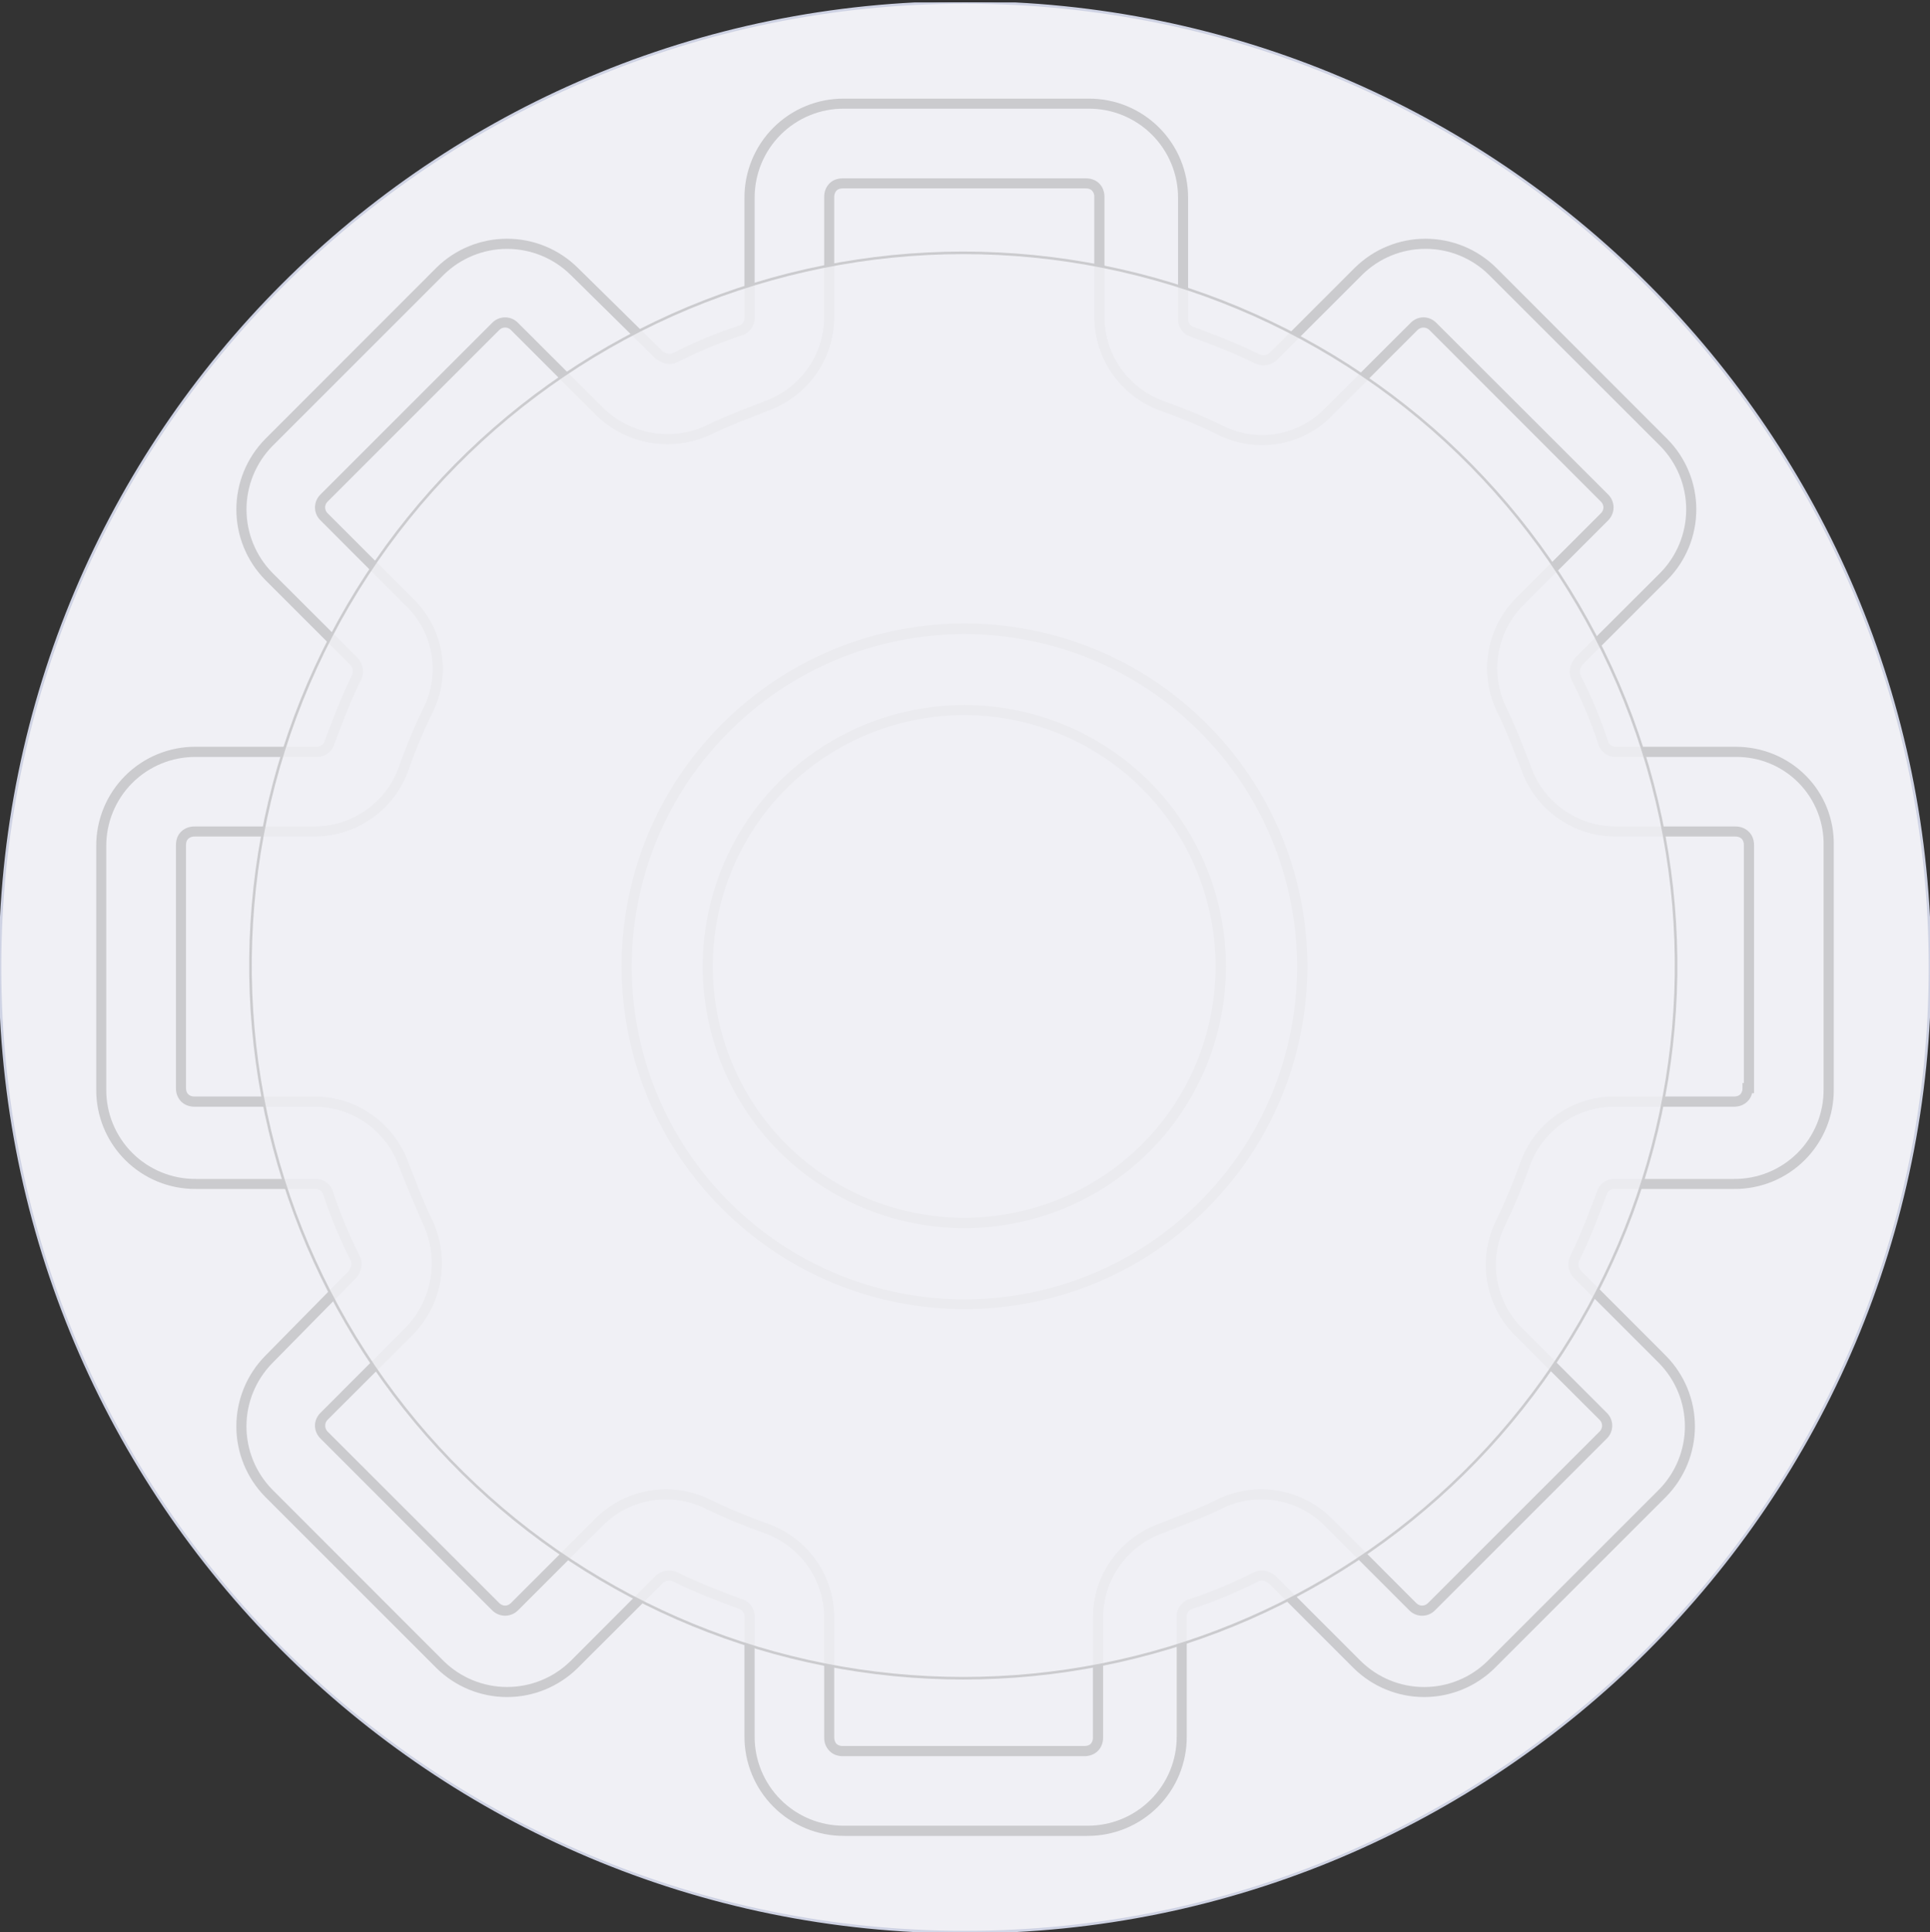 <svg xmlns="http://www.w3.org/2000/svg" width="750" height="751" viewBox="0 0 750 751" fill="none"><rect x="0" y="0" width="750" height="751" fill="#333333" stroke="none"/><g clip-path="url(#clip0_235_2)"><path d="M375 750.942C582.107 750.942 750 583.049 750 375.942C750 168.835 582.107 0.942 375 0.942C167.893 0.942 0 168.835 0 375.942C0 583.049 167.893 750.942 375 750.942Z" fill="#F0F0F5" stroke="#CFD3E4" stroke-miterlimit="22.93"></path><path fill-rule="evenodd" clip-rule="evenodd" d="M273.045 375.68C273.045 348.709 283.759 322.843 302.83 303.772C321.901 284.701 347.767 273.987 374.738 273.987C401.708 273.987 427.574 284.701 446.646 303.772C465.717 322.843 476.431 348.709 476.431 375.68C476.431 402.651 465.717 428.517 446.646 447.588C427.574 466.659 401.708 477.373 374.738 477.373C347.767 477.373 321.901 466.659 302.83 447.588C283.759 428.517 273.045 402.651 273.045 375.68ZM374.738 277.889C361.903 277.882 349.193 280.402 337.333 285.307C325.472 290.211 314.694 297.404 305.614 306.473C296.533 315.543 289.327 326.313 284.409 338.168C279.49 350.022 276.955 362.729 276.947 375.564C276.94 388.398 279.46 401.108 284.364 412.969C289.269 424.829 296.461 435.607 305.531 444.688C314.601 453.769 325.371 460.974 337.225 465.893C349.08 470.811 361.787 473.347 374.621 473.354C400.542 473.37 425.406 463.088 443.746 444.77C462.085 426.453 472.397 401.6 472.412 375.68C472.427 349.76 462.145 324.895 443.828 306.556C425.511 288.217 400.658 277.905 374.738 277.889ZM374.738 246.438C357.758 246.442 340.945 249.79 325.259 256.292C309.573 262.793 295.321 272.32 283.317 284.33C271.313 296.339 261.792 310.595 255.298 326.284C248.803 341.973 245.463 358.788 245.467 375.767C245.47 392.747 248.819 409.56 255.32 425.246C261.822 440.932 271.349 455.184 283.358 467.188C295.368 479.192 309.624 488.713 325.313 495.207C341.002 501.702 357.816 505.042 374.796 505.039C391.776 505.035 408.589 501.687 424.275 495.185C439.961 488.684 454.213 479.156 466.217 467.147C478.221 455.138 487.742 440.881 494.236 425.193C500.73 409.504 504.071 392.689 504.067 375.709C504.063 358.729 500.715 341.916 494.214 326.23C487.712 310.544 478.185 296.293 466.175 284.289C454.166 272.285 439.91 262.764 424.221 256.269C408.532 249.775 391.718 246.434 374.738 246.438ZM241.535 375.68C241.512 349.316 249.31 323.538 263.941 301.607C278.573 279.675 299.38 262.577 323.732 252.475C348.084 242.372 374.885 239.72 400.744 244.853C426.603 249.987 450.359 262.675 469.005 281.313C487.651 299.951 500.35 323.701 505.495 349.559C510.64 375.416 507.999 402.218 497.907 426.574C487.816 450.93 470.726 471.745 448.802 486.386C426.877 501.027 401.102 508.836 374.738 508.824C339.425 508.809 305.562 494.778 280.587 469.814C255.612 444.85 241.566 410.993 241.535 375.68Z" fill="#CBCBCE"></path><path fill-rule="evenodd" clip-rule="evenodd" d="M680.865 424.896C680.574 426.119 679.991 427.225 679.06 428.099C677.72 429.439 675.914 430.138 673.876 430.138H627.165C619.954 430.157 612.926 432.414 607.053 436.598C601.179 440.781 596.749 446.685 594.374 453.493C591.753 460.89 588.549 468.811 584.88 476.266C581.699 482.735 580.607 490.032 581.754 497.148C582.902 504.265 586.233 510.848 591.287 515.988L624.369 549.071C625.047 549.723 625.587 550.505 625.955 551.371C626.324 552.237 626.514 553.168 626.514 554.109C626.514 555.05 626.324 555.981 625.955 556.847C625.587 557.712 625.047 558.495 624.369 559.147L557.68 625.835C557.028 626.514 556.246 627.053 555.38 627.422C554.514 627.79 553.583 627.98 552.642 627.98C551.701 627.98 550.77 627.79 549.904 627.422C549.039 627.053 548.256 626.514 547.604 625.835L514.522 592.753C509.391 587.685 502.806 584.343 495.686 583.195C488.566 582.046 481.264 583.148 474.8 586.346C469.092 589.2 463.326 591.414 457.443 593.685V593.743C455.638 594.384 453.891 595.083 452.085 595.84H452.027C445.218 598.216 439.315 602.646 435.132 608.519C430.948 614.393 428.691 621.42 428.671 628.631V675.342C428.671 677.381 427.972 679.186 426.633 680.526C425.293 681.866 423.429 682.564 421.449 682.564H327.502C325.464 682.564 323.6 681.866 322.319 680.526C321.65 679.842 321.125 679.031 320.775 678.14C320.425 677.25 320.257 676.299 320.28 675.342V628.631C320.252 621.422 317.992 614.399 313.809 608.527C309.627 602.655 303.729 598.223 296.925 595.84C289.528 593.219 281.548 590.016 274.152 586.346C267.687 583.148 260.386 582.046 253.266 583.195C246.145 584.343 239.561 587.685 234.43 592.753L201.347 625.835C198.493 628.689 194.067 628.689 191.213 625.835L124.583 559.147C121.67 556.293 121.67 551.925 124.583 549.071L157.607 515.988C162.638 510.83 165.996 504.274 167.243 497.177C168.49 490.081 167.567 482.773 164.596 476.208C161.253 468.732 158.088 461.177 155.102 453.552L155.044 453.493C152.683 446.675 148.257 440.762 142.38 436.576C136.503 432.391 129.468 430.14 122.253 430.138H75.542C73.561 430.138 71.698 429.439 70.358 428.099C69.702 427.408 69.19 426.595 68.85 425.705C68.51 424.815 68.35 423.867 68.378 422.915V328.445C68.378 326.406 69.018 324.542 70.358 323.261C71.698 321.921 73.561 321.223 75.542 321.223H122.253C129.466 321.212 136.497 318.958 142.372 314.773C148.247 310.588 152.676 304.68 155.044 297.867C157.723 290.47 160.868 282.491 164.596 275.094C167.818 268.597 168.883 261.242 167.637 254.097C166.39 246.953 162.897 240.393 157.665 235.372H157.607L124.583 202.29C123.895 201.637 123.348 200.851 122.974 199.98C122.6 199.108 122.407 198.17 122.407 197.222C122.407 196.274 122.6 195.336 122.974 194.465C123.348 193.594 123.895 192.808 124.583 192.155L191.213 125.525C191.866 124.838 192.652 124.29 193.523 123.916C194.394 123.542 195.332 123.349 196.28 123.349C197.228 123.349 198.166 123.542 199.037 123.916C199.908 124.29 200.694 124.838 201.347 125.525L234.43 158.549C239.575 163.582 246.121 166.942 253.209 168.19C260.298 169.437 267.598 168.513 274.152 165.538C279.859 162.684 285.626 160.413 291.45 158.141L296.866 156.044L296.925 155.986C303.738 153.618 309.646 149.19 313.831 143.314C318.015 137.439 320.269 130.408 320.28 123.195V76.484C320.28 74.504 320.979 72.64 322.319 71.3C323.6 69.961 325.464 69.32 327.502 69.32H421.973C423.954 69.32 425.817 69.961 427.157 71.3C428.497 72.64 429.195 74.504 429.195 76.484V123.195C429.198 130.41 431.448 137.445 435.634 143.322C439.82 149.199 445.733 153.625 452.551 155.986C459.948 158.665 467.869 161.81 475.324 165.538C481.81 168.765 489.158 169.833 496.294 168.586C503.43 167.339 509.981 163.842 514.988 158.607L515.046 158.549L548.128 125.525C550.982 122.613 555.351 122.613 558.205 125.525L624.893 192.155C627.747 195.009 627.747 199.436 624.893 202.29L591.811 235.372C586.758 240.512 583.426 247.096 582.279 254.212C581.131 261.328 582.223 268.625 585.404 275.094C588.258 280.802 590.471 286.509 592.801 292.392L594.898 297.809V297.867C597.281 304.671 601.713 310.569 607.585 314.752C613.457 318.934 620.48 321.195 627.689 321.223H674.4C676.439 321.223 678.244 321.921 679.584 323.261C680.923 324.542 681.622 326.406 681.622 328.445V424.896H680.865ZM325.056 74.096C324.476 74.754 324.164 75.606 324.183 76.484V123.195C324.183 139.794 313.699 154.181 298.264 159.714L292.789 161.869C286.965 164.14 281.432 166.295 275.899 169.091H275.782C268.502 172.41 260.388 173.447 252.507 172.064C244.626 170.681 237.349 166.944 231.634 161.344L198.552 128.262C198.258 127.956 197.905 127.712 197.515 127.545C197.125 127.378 196.705 127.292 196.28 127.292C195.856 127.292 195.436 127.378 195.045 127.545C194.655 127.712 194.302 127.956 194.009 128.262L127.32 194.951C127.013 195.245 126.769 195.597 126.603 195.987C126.436 196.378 126.35 196.798 126.35 197.222C126.35 197.647 126.436 198.067 126.603 198.457C126.769 198.848 127.013 199.2 127.32 199.494L160.402 232.576C166.231 238.161 170.125 245.459 171.519 253.41C172.912 261.361 171.731 269.549 168.149 276.783V276.841C164.57 284.078 161.438 291.528 158.771 299.148C156.127 306.729 151.193 313.301 144.651 317.955C138.108 322.608 130.281 325.114 122.253 325.125H75.542C74.664 325.106 73.812 325.418 73.154 325.999C72.629 326.523 72.28 327.28 72.28 328.445V422.915C72.28 424.022 72.629 424.838 73.154 425.303C73.678 425.828 74.435 426.177 75.542 426.177H122.253C138.852 426.177 153.238 436.661 158.771 452.095L160.926 457.57C163.198 463.453 165.353 468.986 168.149 474.519V474.577C171.481 481.865 172.524 489.991 171.141 497.884C169.758 505.777 166.014 513.064 160.402 518.784L127.32 551.808C126.712 552.419 126.37 553.246 126.37 554.109C126.37 554.971 126.712 555.798 127.32 556.409L194.009 623.04C195.348 624.379 197.212 624.379 198.552 623.04L231.634 589.957C237.353 584.332 244.678 580.622 252.597 579.339C260.516 578.055 268.637 579.263 275.841 582.794H275.899C283.121 586.405 290.926 589.55 298.206 592.171C305.787 594.797 312.362 599.718 317.017 606.252C321.672 612.787 324.177 620.608 324.183 628.631V675.342C324.183 676.449 324.59 677.264 325.056 677.789C325.738 678.362 326.613 678.654 327.502 678.604H421.449C422.556 678.604 423.371 678.254 423.837 677.789C424.137 677.459 424.368 677.073 424.518 676.653C424.668 676.233 424.734 675.788 424.711 675.342V628.631C424.711 612.032 435.195 597.704 450.629 592.171L456.104 590.016C461.986 587.744 467.52 585.589 473.053 582.794C480.265 579.258 488.396 578.048 496.325 579.331C504.254 580.615 511.589 584.327 517.318 589.957L550.342 623.04C551.681 624.379 553.603 624.379 554.943 623.04L621.573 556.409C621.889 556.115 622.141 555.759 622.313 555.363C622.485 554.967 622.574 554.54 622.574 554.109C622.574 553.677 622.485 553.25 622.313 552.854C622.141 552.459 621.889 552.102 621.573 551.808L588.491 518.784C582.861 513.056 579.148 505.721 577.865 497.792C576.582 489.863 577.791 481.731 581.327 474.519C584.871 467.246 588.002 459.779 590.704 452.154C593.338 444.578 598.261 438.008 604.794 433.353C611.326 428.699 619.144 426.192 627.165 426.177H673.876C674.982 426.177 675.798 425.828 676.322 425.303C676.898 424.646 677.191 423.788 677.138 422.915V420.935H677.662V328.445C677.712 327.555 677.42 326.68 676.846 325.999C676.167 325.414 675.296 325.103 674.4 325.125H627.689C619.675 325.115 611.863 322.615 605.331 317.972C598.8 313.329 593.872 306.772 591.229 299.207L589.074 293.79V293.732C586.802 287.907 584.647 282.374 581.851 276.841V276.783C578.312 269.582 577.1 261.458 578.384 253.537C579.667 245.616 583.383 238.291 589.015 232.576L622.098 199.494C622.412 199.205 622.662 198.854 622.834 198.463C623.006 198.072 623.094 197.649 623.094 197.222C623.094 196.795 623.006 196.373 622.834 195.982C622.662 195.591 622.412 195.24 622.098 194.951L555.467 128.262C554.856 127.654 554.029 127.313 553.166 127.313C552.304 127.313 551.477 127.654 550.866 128.262L517.842 161.286V161.344C512.248 167.178 504.939 171.075 496.978 172.468C489.017 173.861 480.819 172.678 473.577 169.091C466.315 165.522 458.847 162.391 451.211 159.714C443.635 157.062 437.068 152.126 432.416 145.585C427.763 139.045 425.254 131.222 425.235 123.195V76.484C425.26 76.047 425.195 75.61 425.045 75.2C424.895 74.789 424.662 74.413 424.361 74.096C423.895 73.572 423.08 73.222 421.973 73.222H327.502C326.338 73.222 325.58 73.572 325.056 74.096ZM328.027 42.237C323.452 42.206 318.916 43.084 314.684 44.821C310.451 46.557 306.606 49.117 303.371 52.352C300.136 55.587 297.576 59.432 295.839 63.665C294.103 67.898 293.224 72.433 293.255 77.008V123.719C293.255 126.69 291.1 129.544 288.188 130.359C279.648 133.181 271.334 136.647 263.318 140.726H263.26C260.29 142.241 257.377 141.309 254.931 139.503L254.815 139.387L254.698 139.328L221.674 106.77C215.1 100.335 206.266 96.731 197.066 96.731C187.867 96.731 179.033 100.335 172.459 106.77L105.828 173.401C99.393 179.975 95.789 188.809 95.789 198.009C95.789 207.208 99.393 216.042 105.828 222.617L138.91 255.641C141.007 257.796 141.764 261.348 140.308 264.202C136.173 272.473 133.086 280.743 129.941 289.13C129.527 290.577 128.658 291.852 127.461 292.765C126.265 293.678 124.806 294.18 123.301 294.198H76.066C71.491 294.167 66.956 295.045 62.723 296.781C58.49 298.518 54.645 301.078 51.41 304.313C48.175 307.548 45.615 311.393 43.878 315.626C42.142 319.859 41.264 324.394 41.294 328.969V423.44C41.264 428.015 42.142 432.55 43.878 436.783C45.615 441.015 48.175 444.861 51.41 448.096C54.645 451.331 58.49 453.891 62.723 455.627C66.956 457.364 71.491 458.242 76.066 458.211H122.777C125.747 458.211 128.601 460.308 129.417 463.278C132.245 471.789 135.69 480.081 139.726 488.09L139.784 488.148C141.298 491.177 140.367 494.089 138.561 496.535L138.444 496.593L138.386 496.71L105.828 529.792C99.383 536.349 95.771 545.176 95.771 554.371C95.771 563.565 99.383 572.392 105.828 578.949L172.459 645.638C179.033 652.073 187.867 655.677 197.066 655.677C206.266 655.677 215.1 652.073 221.674 645.638L254.698 612.556C256.853 610.401 260.406 609.702 263.26 611.158C271.531 615.235 279.801 618.38 288.188 621.525C291.159 622.283 293.255 625.195 293.255 628.107V674.818C293.224 679.393 294.103 683.928 295.839 688.161C297.576 692.394 300.136 696.239 303.371 699.474C306.606 702.709 310.451 705.269 314.684 707.006C318.916 708.742 323.452 709.62 328.027 709.589H422.497C427.072 709.62 431.608 708.742 435.84 707.006C440.073 705.269 443.918 702.709 447.153 699.474C450.388 696.239 452.949 692.394 454.685 688.161C456.421 683.928 457.3 679.393 457.269 674.818V628.107C457.269 625.195 459.366 622.283 462.336 621.525C470.857 618.704 479.152 615.238 487.148 611.158H487.206C490.235 609.644 493.147 610.517 495.535 612.381L495.651 612.439L495.768 612.556L528.85 645.638C535.407 652.084 544.234 655.695 553.429 655.695C562.623 655.695 571.45 652.084 578.007 645.638L644.696 578.949C651.141 572.392 654.753 563.565 654.753 554.371C654.753 545.176 651.141 536.349 644.696 529.792L611.614 496.71C610.524 495.602 609.805 494.184 609.554 492.651C609.304 491.118 609.535 489.545 610.216 488.148C614.293 479.878 617.438 471.607 620.583 463.22C621.34 460.308 624.253 458.211 627.165 458.211H673.876C678.451 458.242 682.986 457.364 687.219 455.627C691.451 453.891 695.297 451.331 698.532 448.096C701.767 444.861 704.327 441.015 706.063 436.783C707.8 432.55 708.678 428.015 708.647 423.44V328.911C708.773 324.357 707.977 319.825 706.307 315.587C704.636 311.349 702.126 307.493 698.927 304.25C695.728 301.008 691.906 298.446 687.691 296.718C683.476 294.99 678.955 294.133 674.4 294.198H627.689C624.718 294.198 621.865 292.043 621.107 289.13C618.26 280.6 614.795 272.288 610.74 264.261H610.682L610.74 264.202C609.226 261.232 610.099 258.32 611.963 255.873L612.021 255.757L612.138 255.641L645.22 222.617C651.655 216.042 655.259 207.208 655.259 198.009C655.259 188.809 651.655 179.975 645.22 173.401L578.531 106.77C571.974 100.325 563.147 96.713 553.953 96.713C544.758 96.713 535.931 100.325 529.374 106.77L496.292 139.853C495.18 140.935 493.762 141.649 492.231 141.899C490.7 142.149 489.128 141.923 487.73 141.251C479.459 137.115 471.189 134.028 462.802 130.883C461.366 130.459 460.104 129.585 459.202 128.389C458.301 127.194 457.806 125.741 457.793 124.243V77.008C457.816 72.435 456.933 67.903 455.193 63.674C453.454 59.445 450.894 55.603 447.66 52.369C444.427 49.136 440.584 46.576 436.355 44.836C432.126 43.097 427.594 42.214 423.022 42.237H328.027ZM289.295 77.008C289.264 71.916 290.245 66.868 292.181 62.158C294.117 57.448 296.97 53.17 300.574 49.572C304.177 45.974 308.46 43.127 313.173 41.198C317.885 39.269 322.934 38.296 328.027 38.334H423.022C428.109 38.304 433.152 39.283 437.858 41.215C442.564 43.148 446.84 45.995 450.437 49.593C454.034 53.19 456.882 57.466 458.814 62.172C460.747 66.878 461.726 71.921 461.695 77.008V124.243C461.695 125.467 462.685 126.806 463.909 127.097H464.025L464.083 127.156H464.141C472.529 130.301 480.974 133.504 489.477 137.756C490.817 138.397 492.506 138.047 493.496 137.057L526.578 103.975C533.885 96.803 543.715 92.786 553.953 92.786C564.191 92.786 574.02 96.803 581.327 103.975L647.958 170.663C655.153 177.946 659.188 187.771 659.188 198.009C659.188 208.246 655.153 218.071 647.958 225.354L614.992 258.32C613.769 260.009 613.652 261.29 614.235 262.455C618.41 270.657 621.954 279.166 624.835 287.907V287.966L624.893 288.082C625.184 289.247 626.466 290.237 627.689 290.237H674.4C695.95 290.237 713.132 307.361 712.608 328.969V423.44C712.639 428.532 711.658 433.58 709.721 438.29C707.785 442.999 704.933 447.278 701.329 450.876C697.725 454.474 693.443 457.32 688.73 459.249C684.017 461.178 678.968 462.152 673.876 462.113H627.165C626.525 462.139 625.909 462.367 625.407 462.765C624.904 463.163 624.541 463.709 624.369 464.327L624.311 464.443V464.56H624.253C621.107 472.947 617.962 481.45 613.71 489.895C613.391 490.554 613.287 491.296 613.413 492.017C613.538 492.738 613.887 493.402 614.409 493.914L647.433 526.996C654.619 534.296 658.646 544.128 658.646 554.371C658.646 564.613 654.619 574.445 647.433 581.745L580.803 648.376C573.503 655.561 563.671 659.588 553.429 659.588C543.186 659.588 533.354 655.561 526.054 648.376L493.088 615.41C491.399 614.187 490.118 614.07 488.953 614.653C480.766 618.818 472.278 622.361 463.559 625.253H463.443L463.384 625.311C462.767 625.483 462.22 625.846 461.823 626.349C461.425 626.851 461.197 627.467 461.171 628.107V674.818C461.21 679.91 460.236 684.959 458.307 689.672C456.378 694.385 453.532 698.668 449.934 702.271C446.335 705.875 442.057 708.727 437.347 710.664C432.637 712.6 427.59 713.581 422.497 713.55H328.027C322.934 713.573 317.887 712.587 313.177 710.649C308.468 708.711 304.189 705.858 300.588 702.257C296.986 698.656 294.134 694.377 292.196 689.667C290.258 684.958 289.272 679.911 289.295 674.818V628.107C289.264 627.476 289.042 626.871 288.656 626.371C288.271 625.871 287.742 625.501 287.14 625.311L287.023 625.253H286.907L286.849 625.195C278.462 622.05 270.016 618.904 261.513 614.653C260.852 614.342 260.112 614.243 259.393 614.368C258.674 614.493 258.011 614.836 257.494 615.352L224.412 648.376C217.112 655.561 207.28 659.588 197.037 659.588C186.795 659.588 176.963 655.561 169.663 648.376L103.033 581.745C95.861 574.438 91.844 564.609 91.844 554.371C91.844 544.133 95.861 534.303 103.033 526.996L135.474 494.031C136.697 492.342 136.814 491.118 136.289 489.954C132.11 481.753 128.566 473.244 125.689 464.501L125.631 464.385V464.327C125.433 463.713 125.055 463.174 124.546 462.779C124.036 462.385 123.42 462.152 122.777 462.113H76.066C70.978 462.144 65.936 461.165 61.23 459.232C56.523 457.3 52.248 454.452 48.651 450.855C45.053 447.258 42.206 442.982 40.273 438.276C38.34 433.57 37.361 428.527 37.392 423.44V328.969C37.353 323.877 38.327 318.828 40.256 314.115C42.185 309.402 45.032 305.119 48.63 301.516C52.228 297.912 56.506 295.06 61.216 293.123C65.926 291.187 70.974 290.206 76.066 290.237H123.301C124.524 290.237 125.806 289.247 126.155 288.082V287.966L126.213 287.849V287.791C129.359 279.462 132.562 270.959 136.755 262.455C137.082 261.802 137.195 261.063 137.08 260.343C136.966 259.622 136.628 258.955 136.115 258.436L103.033 225.354C95.865 218.057 91.849 208.237 91.849 198.009C91.849 187.78 95.865 177.961 103.033 170.663L169.663 103.975C176.97 96.803 186.799 92.786 197.037 92.786C207.275 92.786 217.105 96.803 224.412 103.975L257.377 136.416C259.067 137.639 260.348 137.814 261.513 137.232C269.704 133.032 278.214 129.487 286.965 126.631L287.023 126.573H287.14C288.305 126.282 289.295 124.942 289.295 123.719V77.008Z" fill="#CBCBCE"></path><path d="M631.38 272.052C645.06 306.121 651.832 342.57 651.301 379.28C650.248 452.043 620.604 521.469 568.776 572.553C516.948 623.636 447.1 652.272 374.33 652.272C301.559 652.272 231.711 623.636 179.883 572.553C128.056 521.469 98.412 452.043 97.359 379.28C96.827 342.57 103.599 306.121 117.28 272.052C130.96 237.983 151.277 206.973 177.049 180.826C202.821 154.678 233.533 133.915 267.401 119.742C301.269 105.57 337.616 98.272 374.33 98.272C411.043 98.272 447.39 105.57 481.258 119.742C515.126 133.915 545.838 154.678 571.61 180.826C597.382 206.973 617.699 237.983 631.38 272.052Z" fill="#F0F0F5" fill-opacity="0.86" stroke="#CBCBCE"></path></g><defs><clipPath id="clip0_235_2"><rect width="750" height="750" fill="white" transform="translate(0 0.942)"></rect></clipPath></defs></svg>